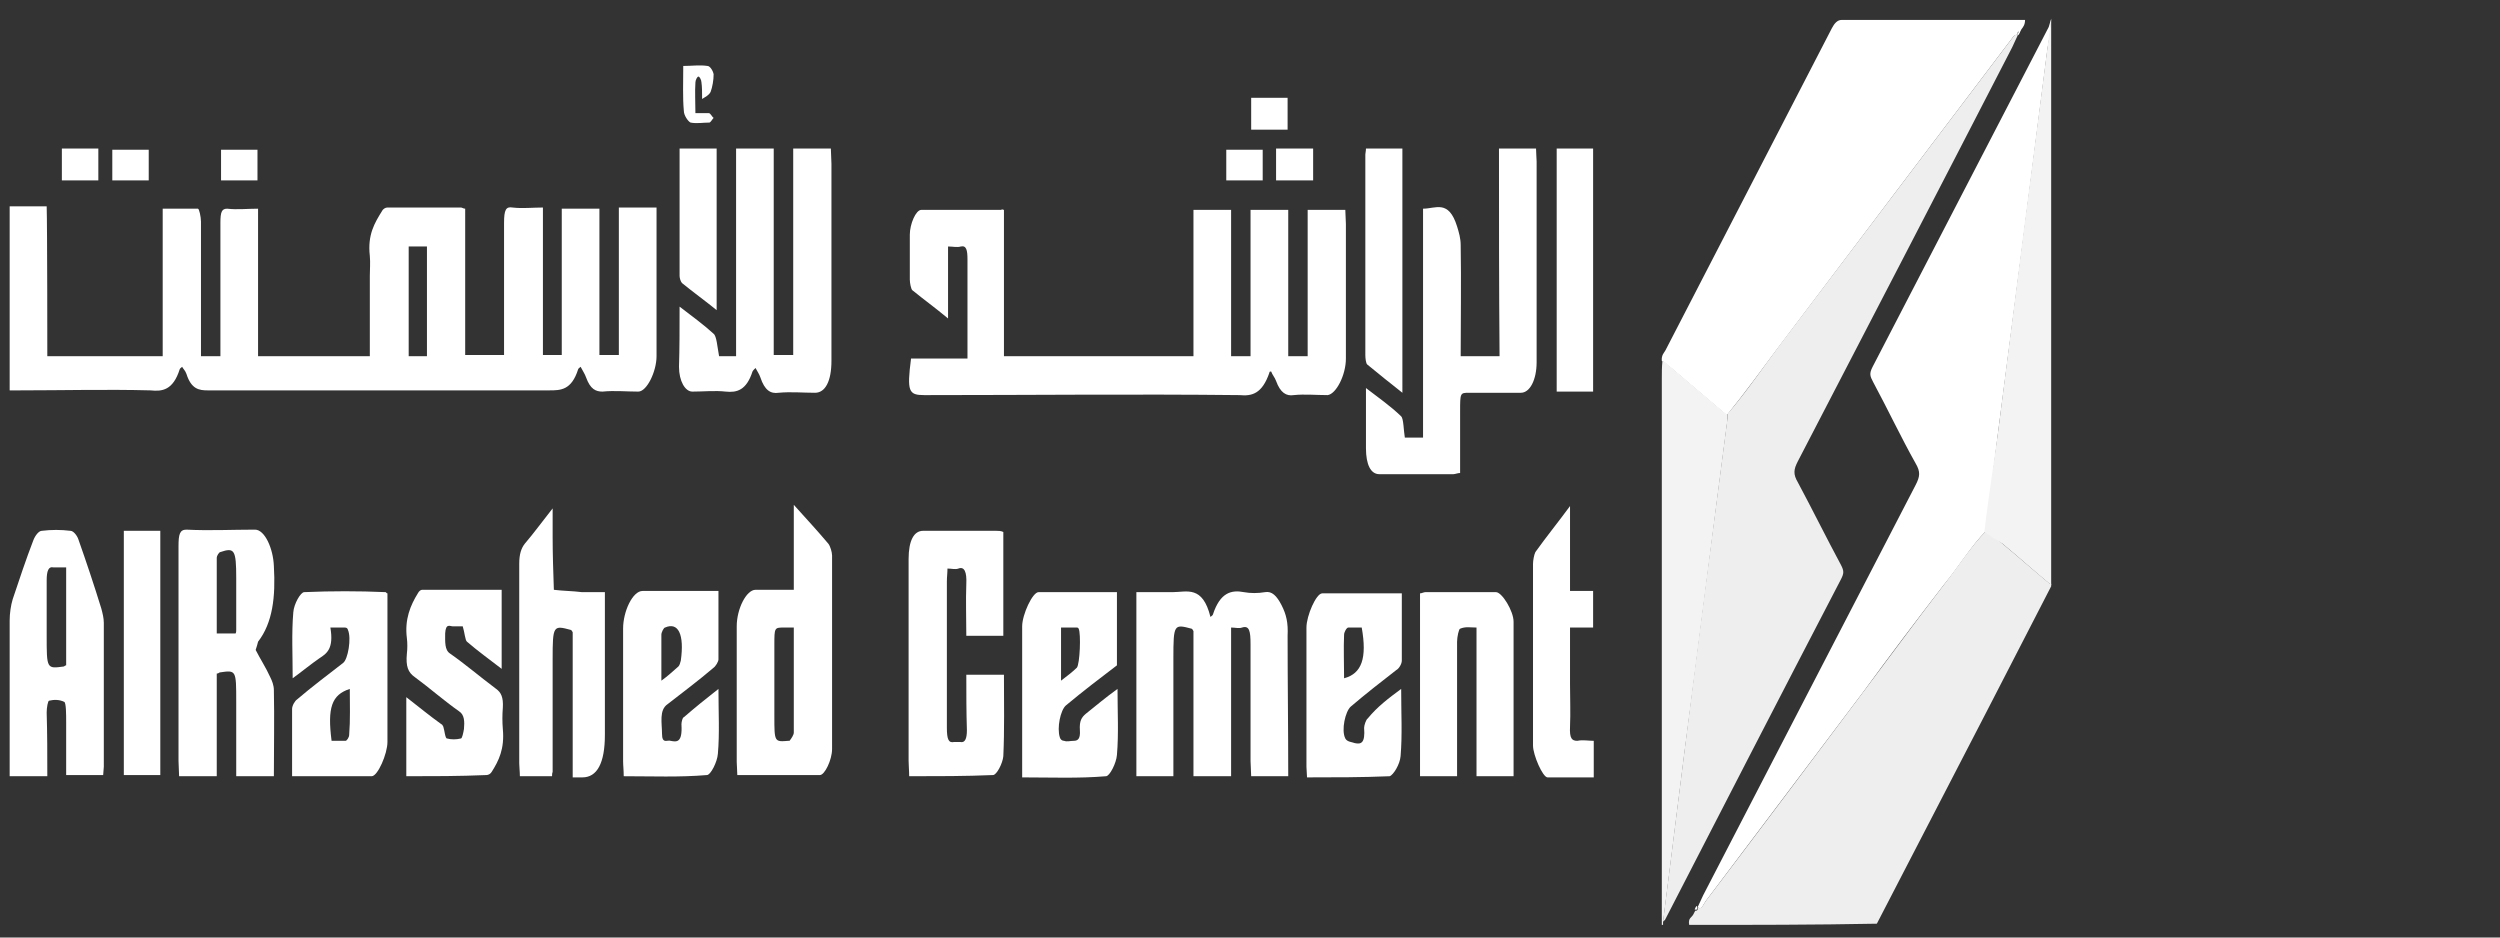 <?xml version="1.0" encoding="UTF-8"?>
<svg xmlns="http://www.w3.org/2000/svg" xmlns:xlink="http://www.w3.org/1999/xlink" width="200px" height="75px" viewBox="0 0 200 75" version="1.1">
<rect x="0" y="0" width="200" height="75" fill="#333333" stroke="none"/>
<g id="surface1">
<path style=" stroke:none;fill-rule:nonzero;fill:rgb(93.333%,93.333%,93.333%);fill-opacity:1;" d="M 135.133 73.992 C 135.035 73.426 135.328 73.426 135.473 73.141 C 135.52 73.047 135.57 72.953 135.617 72.859 C 135.715 72.859 135.859 72.859 135.812 72.574 C 136.105 72.859 136.297 72.293 136.445 72.102 C 140.672 66.535 144.852 60.965 149.031 55.395 C 151.168 52.562 153.305 49.637 155.492 46.805 C 156.609 45.391 157.68 43.691 158.895 42.465 C 159.332 42.844 159.77 43.125 160.207 43.504 C 161.469 44.543 162.73 45.672 163.996 46.711 C 164.043 46.711 164.094 46.711 164.094 46.711 C 164.094 46.805 164.094 46.902 164.094 46.902 C 162.391 50.203 160.645 53.602 158.941 56.906 C 156.027 62.57 153.062 68.234 150.148 73.895 C 145.191 73.992 140.137 73.992 135.133 73.992 Z M 135.133 73.992 "/>
<path style=" stroke:none;fill-rule:nonzero;fill:rgb(95.294%,95.294%,95.294%);fill-opacity:1;" d="M 132.945 73.992 C 132.945 59.453 132.945 44.824 132.945 30.289 C 132.945 29.816 132.945 29.344 132.996 28.871 C 133.188 28.969 133.383 29.062 133.527 29.25 C 135.082 30.57 136.637 31.895 138.195 33.215 C 138.195 33.309 138.195 33.402 138.195 33.594 C 137.027 42.465 135.91 51.43 134.742 60.305 C 134.16 64.836 133.625 69.27 133.043 73.801 C 133.043 73.895 133.043 73.992 133.043 73.992 C 132.996 73.992 132.996 73.992 132.945 73.992 Z M 132.945 73.992 "/>
<path style=" stroke:none;fill-rule:nonzero;fill:rgb(93.333%,93.333%,93.333%);fill-opacity:1;" d="M 133.043 73.707 C 133.625 69.176 134.16 64.738 134.742 60.211 C 135.859 51.336 137.027 42.371 138.195 33.496 C 138.195 33.402 138.195 33.309 138.195 33.121 C 139.652 31.422 141.012 29.438 142.422 27.551 C 148.641 19.34 154.859 11.129 161.078 2.914 C 161.176 2.82 161.273 2.727 161.422 2.82 C 161.273 3.105 161.129 3.48 160.984 3.766 C 155.297 14.809 149.562 25.852 143.832 36.895 C 143.488 37.555 143.441 37.934 143.832 38.594 C 144.996 40.766 146.113 43.031 147.281 45.203 C 147.523 45.672 147.523 45.863 147.281 46.336 C 142.566 55.395 137.902 64.457 133.188 73.613 C 133.141 73.613 133.09 73.707 133.043 73.707 Z M 133.043 73.707 "/>
<path style=" stroke:none;fill-rule:nonzero;fill:rgb(100%,100%,100%);fill-opacity:1;" d="M 164.094 1.5 C 164.094 1.781 164.043 2.348 163.996 2.727 C 163.945 3.105 163.852 3.48 163.801 3.859 C 162.586 13.395 161.371 22.926 160.109 32.555 C 159.672 35.859 159.281 39.16 158.895 42.465 C 157.68 43.691 156.66 45.391 155.492 46.805 C 153.305 49.637 151.168 52.469 149.031 55.395 C 144.852 60.965 140.625 66.535 136.445 72.102 C 136.25 72.387 136.105 72.859 135.812 72.574 C 135.957 72.293 136.105 71.914 136.25 71.629 C 141.934 60.68 147.57 49.734 153.258 38.785 C 153.598 38.121 153.645 37.746 153.258 37.086 C 152.09 35.008 151.023 32.742 149.855 30.57 C 149.613 30.102 149.516 29.91 149.809 29.344 C 154.52 20.285 159.184 11.223 163.898 2.16 C 164.094 1.5 164.094 1.5 164.094 1.5 Z M 164.094 1.5 "/>
<path style=" stroke:none;fill-rule:nonzero;fill:rgb(100%,100%,100%);fill-opacity:1;" d="M 161.422 2.82 C 161.324 2.727 161.176 2.82 161.078 2.914 C 154.859 11.129 148.641 19.34 142.371 27.645 C 140.965 29.535 139.602 31.422 138.145 33.215 C 136.59 31.895 135.035 30.57 133.48 29.25 C 133.285 29.062 133.141 28.969 132.945 28.871 C 132.898 28.402 133.141 28.211 133.238 28.023 C 137.66 19.434 142.129 10.844 146.551 2.254 C 146.746 1.879 146.988 1.594 147.328 1.594 C 152.141 1.594 156.949 1.594 161.762 1.594 C 161.855 1.594 161.906 1.594 162.004 1.594 C 162.004 1.973 161.855 2.16 161.711 2.348 C 161.664 2.445 161.613 2.539 161.566 2.633 C 161.469 2.445 161.371 2.539 161.422 2.82 Z M 161.422 2.82 "/>
<path style=" stroke:none;fill-rule:nonzero;fill:rgb(100%,100%,100%);fill-opacity:1;" d="M 161.422 2.82 C 161.422 2.539 161.516 2.539 161.613 2.539 C 161.566 2.633 161.516 2.82 161.422 2.82 Z M 161.422 2.82 "/>
<path style=" stroke:none;fill-rule:nonzero;fill:rgb(100%,100%,100%);fill-opacity:1;" d="M 135.766 72.48 C 135.812 72.859 135.715 72.762 135.57 72.762 C 135.617 72.668 135.668 72.48 135.766 72.48 Z M 135.766 72.48 "/>
<path style=" stroke:none;fill-rule:nonzero;fill:rgb(100%,100%,100%);fill-opacity:1;" d="M 161.613 2.445 C 161.664 2.348 161.711 2.254 161.762 2.16 C 161.664 2.348 161.613 2.445 161.613 2.445 Z M 161.613 2.445 "/>
<path style=" stroke:none;fill-rule:nonzero;fill:rgb(95.294%,95.294%,95.294%);fill-opacity:1;" d="M 158.746 42.559 C 159.137 39.254 159.719 35.762 160.109 32.461 C 161.324 22.926 162.539 13.395 163.801 3.766 C 163.848 3.387 164.043 1.879 164.094 1.5 C 164.094 1.879 164.094 3.34 164.094 3.859 C 164.094 18.113 164.094 32.555 164.094 46.805 C 162.828 45.77 161.469 44.543 160.207 43.504 C 159.477 43.031 159.477 43.031 158.746 42.559 Z M 158.746 42.559 "/>
<path style=" stroke:none;fill-rule:nonzero;fill:rgb(100%,100%,100%);fill-opacity:1;" d="M 3.785 28.496 C 6.895 28.496 9.906 28.496 13.016 28.496 C 13.016 24.625 13.016 20.754 13.016 16.695 C 13.988 16.695 14.914 16.695 15.836 16.695 C 15.934 16.695 16.078 17.355 16.078 17.734 C 16.078 20.852 16.078 24.059 16.078 27.172 C 16.078 27.551 16.078 28.023 16.078 28.496 C 16.613 28.496 17.098 28.496 17.633 28.496 C 17.633 28.023 17.633 27.551 17.633 27.172 C 17.633 24.059 17.633 20.945 17.633 17.828 C 17.633 16.98 17.73 16.695 18.168 16.695 C 18.992 16.789 19.77 16.695 20.645 16.695 C 20.645 20.754 20.645 24.625 20.645 28.496 C 23.609 28.496 26.574 28.496 29.586 28.496 C 29.586 26.324 29.586 24.152 29.586 22.078 C 29.586 21.512 29.637 21.039 29.586 20.473 C 29.391 18.773 29.977 17.828 30.559 16.887 C 30.656 16.695 30.852 16.602 30.996 16.602 C 32.941 16.602 34.934 16.602 36.875 16.602 C 36.973 16.602 37.07 16.695 37.215 16.695 C 37.215 20.566 37.215 24.438 37.215 28.402 C 38.285 28.402 39.258 28.402 40.324 28.402 C 40.324 27.738 40.324 26.984 40.324 26.324 C 40.324 23.492 40.324 20.66 40.324 17.828 C 40.324 16.789 40.473 16.508 41.004 16.602 C 41.781 16.695 42.609 16.602 43.434 16.602 C 43.434 20.66 43.434 24.531 43.434 28.402 C 43.969 28.402 44.406 28.402 44.941 28.402 C 44.941 24.531 44.941 20.66 44.941 16.695 C 45.961 16.695 46.934 16.695 47.953 16.695 C 47.953 20.566 47.953 24.438 47.953 28.402 C 48.488 28.402 48.973 28.402 49.508 28.402 C 49.508 24.531 49.508 20.566 49.508 16.602 C 50.531 16.602 51.5 16.602 52.523 16.602 C 52.523 17.547 52.523 18.395 52.523 19.246 C 52.523 22.359 52.523 25.379 52.523 28.496 C 52.523 29.723 51.746 31.328 51.062 31.328 C 50.094 31.328 49.168 31.23 48.199 31.328 C 47.664 31.328 47.227 31.137 46.887 30.195 C 46.789 29.91 46.594 29.629 46.449 29.344 C 46.352 29.438 46.301 29.438 46.254 29.535 C 45.719 31.23 44.844 31.23 43.922 31.23 C 34.836 31.23 25.699 31.23 16.613 31.23 C 15.934 31.23 15.301 31.137 14.914 29.91 C 14.816 29.629 14.668 29.535 14.57 29.344 C 14.477 29.438 14.426 29.438 14.379 29.535 C 13.844 31.23 12.969 31.328 12.047 31.23 C 8.547 31.137 5 31.23 1.5 31.23 C 1.258 31.23 1.062 31.23 0.773 31.23 C 0.773 26.23 0.773 21.414 0.773 16.508 C 1.742 16.508 2.715 16.508 3.734 16.508 C 3.785 18.02 3.785 28.496 3.785 28.496 Z M 32.695 19.719 C 32.695 22.738 32.695 25.664 32.695 28.496 C 33.23 28.496 33.719 28.496 34.156 28.496 C 34.156 25.477 34.156 22.645 34.156 19.719 C 33.668 19.719 33.184 19.719 32.695 19.719 Z M 32.695 19.719 "/>
<path style=" stroke:none;fill-rule:nonzero;fill:rgb(100%,100%,100%);fill-opacity:1;" d="M 80.316 16.789 C 80.316 20.66 80.316 24.531 80.316 28.496 C 85.371 28.496 90.375 28.496 95.477 28.496 C 95.477 24.625 95.477 20.754 95.477 16.789 C 96.496 16.789 97.469 16.789 98.488 16.789 C 98.488 20.754 98.488 24.531 98.488 28.496 C 99.023 28.496 99.461 28.496 100.043 28.496 C 100.043 24.625 100.043 20.754 100.043 16.789 C 101.066 16.789 102.035 16.789 103.059 16.789 C 103.059 20.66 103.059 24.531 103.059 28.496 C 103.59 28.496 104.078 28.496 104.613 28.496 C 104.613 24.625 104.613 20.754 104.613 16.789 C 105.633 16.789 106.605 16.789 107.625 16.789 C 107.625 17.168 107.672 17.547 107.672 17.922 C 107.672 21.512 107.672 25.098 107.672 28.684 C 107.672 30.004 106.895 31.516 106.215 31.609 C 105.293 31.609 104.367 31.516 103.492 31.609 C 102.91 31.703 102.426 31.422 102.086 30.477 C 101.988 30.195 101.793 30.004 101.695 29.723 C 101.598 29.723 101.551 29.723 101.551 29.816 C 100.969 31.516 100.141 31.703 99.168 31.609 C 90.762 31.516 82.355 31.609 73.949 31.609 C 72.688 31.609 72.543 31.328 72.883 28.684 C 74.34 28.684 75.797 28.684 77.398 28.684 C 77.398 27.93 77.398 27.172 77.398 26.512 C 77.398 24.625 77.398 22.645 77.398 20.754 C 77.398 20 77.305 19.621 76.867 19.719 C 76.574 19.812 76.234 19.719 75.844 19.719 C 75.844 21.605 75.844 23.398 75.844 25.477 C 74.824 24.625 73.902 23.965 72.98 23.211 C 72.883 23.113 72.785 22.645 72.785 22.359 C 72.785 21.133 72.785 19.906 72.785 18.773 C 72.785 17.922 73.27 16.789 73.707 16.789 C 75.844 16.789 77.984 16.789 80.121 16.789 C 80.121 16.695 80.219 16.789 80.316 16.789 Z M 80.316 16.789 "/>
<path style=" stroke:none;fill-rule:nonzero;fill:rgb(100%,100%,100%);fill-opacity:1;" d="M 119.918 11.883 C 120.938 11.883 121.91 11.883 122.883 11.883 C 122.883 12.262 122.93 12.637 122.93 12.922 C 122.93 18.301 122.93 23.586 122.93 28.969 C 122.93 30.383 122.395 31.422 121.668 31.422 C 120.305 31.422 118.898 31.422 117.535 31.422 C 116.809 31.422 116.809 31.422 116.809 32.93 C 116.809 34.535 116.809 36.141 116.809 37.84 C 116.613 37.84 116.418 37.934 116.273 37.934 C 114.281 37.934 112.289 37.934 110.344 37.934 C 109.664 37.934 109.277 37.18 109.277 35.859 C 109.277 34.348 109.277 32.742 109.277 31.043 C 110.25 31.797 111.219 32.461 112.094 33.309 C 112.289 33.496 112.289 34.441 112.387 35.008 C 112.824 35.008 113.309 35.008 113.844 35.008 C 113.844 28.871 113.844 22.832 113.844 16.695 C 114.863 16.695 115.887 15.941 116.566 18.113 C 116.711 18.586 116.855 19.055 116.855 19.621 C 116.906 22.547 116.855 25.477 116.855 28.496 C 117.879 28.496 118.898 28.496 119.965 28.496 C 119.918 22.926 119.918 17.453 119.918 11.883 Z M 119.918 11.883 "/>
<path style=" stroke:none;fill-rule:nonzero;fill:rgb(100%,100%,100%);fill-opacity:1;" d="M 54.367 24.531 C 55.34 25.285 56.266 25.945 57.09 26.703 C 57.332 26.891 57.383 27.738 57.527 28.496 C 57.867 28.496 58.352 28.496 58.887 28.496 C 58.887 23.02 58.887 17.547 58.887 11.883 C 59.906 11.883 60.879 11.883 61.898 11.883 C 61.898 17.355 61.898 22.832 61.898 28.402 C 62.434 28.402 62.922 28.402 63.457 28.402 C 63.457 22.926 63.457 17.453 63.457 11.883 C 64.477 11.883 65.445 11.883 66.469 11.883 C 66.469 12.262 66.516 12.73 66.516 13.109 C 66.516 18.395 66.516 23.68 66.516 28.871 C 66.516 30.477 66.031 31.422 65.203 31.422 C 64.234 31.422 63.262 31.328 62.289 31.422 C 61.656 31.516 61.172 31.23 60.832 30.195 C 60.734 29.91 60.59 29.723 60.441 29.438 C 60.344 29.535 60.246 29.629 60.199 29.723 C 59.715 31.23 58.938 31.422 58.062 31.328 C 57.188 31.23 56.266 31.328 55.391 31.328 C 54.805 31.328 54.32 30.477 54.32 29.344 C 54.367 27.836 54.367 26.324 54.367 24.531 Z M 54.367 24.531 "/>
<path style=" stroke:none;fill-rule:nonzero;fill:rgb(100%,100%,100%);fill-opacity:1;" d="M 103.059 62.098 C 102.035 62.098 101.113 62.098 100.094 62.098 C 100.094 61.719 100.043 61.246 100.043 60.871 C 100.043 57.754 100.043 54.641 100.043 51.527 C 100.043 50.488 99.945 50.016 99.363 50.203 C 99.121 50.297 98.828 50.203 98.488 50.203 C 98.488 54.262 98.488 58.133 98.488 62.098 C 97.469 62.098 96.496 62.098 95.477 62.098 C 95.477 58.133 95.477 54.262 95.477 50.488 C 95.379 50.297 95.332 50.297 95.332 50.297 C 93.922 49.922 93.871 49.922 93.871 52.66 C 93.871 55.773 93.871 58.887 93.871 62.098 C 92.852 62.098 91.93 62.098 90.91 62.098 C 90.91 57.285 90.91 52.375 90.91 47.371 C 91.348 47.371 91.832 47.371 92.27 47.371 C 92.805 47.371 93.34 47.371 93.824 47.371 C 94.941 47.371 96.207 46.805 96.836 49.355 C 96.934 49.262 96.984 49.262 97.031 49.168 C 97.613 47.371 98.539 47.184 99.508 47.371 C 100.043 47.469 100.629 47.469 101.211 47.371 C 101.746 47.277 102.133 47.656 102.523 48.41 C 102.91 49.168 103.059 49.828 103.008 50.863 C 103.008 54.547 103.059 58.227 103.059 62.098 Z M 103.059 62.098 "/>
<path style=" stroke:none;fill-rule:nonzero;fill:rgb(100%,100%,100%);fill-opacity:1;" d="M 20.453 51.996 C 20.84 52.754 21.277 53.414 21.617 54.168 C 21.762 54.453 21.91 54.828 21.91 55.207 C 21.957 57.473 21.91 59.738 21.91 62.098 C 20.938 62.098 19.965 62.098 18.898 62.098 C 18.898 60.117 18.898 58.133 18.898 56.152 C 18.898 53.602 18.898 53.602 17.586 53.793 C 17.535 53.793 17.488 53.887 17.34 53.887 C 17.34 56.621 17.34 59.266 17.34 62.098 C 16.32 62.098 15.348 62.098 14.328 62.098 C 14.328 61.719 14.281 61.246 14.281 60.871 C 14.281 55.113 14.281 49.449 14.281 43.691 C 14.281 42.746 14.379 42.371 14.914 42.371 C 16.758 42.465 18.555 42.371 20.402 42.371 C 21.18 42.371 21.859 43.879 21.91 45.297 C 22.055 47.75 21.812 49.828 20.645 51.336 C 20.598 51.527 20.547 51.715 20.453 51.996 Z M 18.848 50.676 C 18.898 50.582 18.898 50.488 18.898 50.395 C 18.898 48.977 18.898 47.656 18.898 46.238 C 18.898 43.977 18.75 43.785 17.633 44.164 C 17.535 44.164 17.34 44.445 17.34 44.637 C 17.34 46.617 17.34 48.695 17.34 50.676 C 17.926 50.676 18.41 50.676 18.848 50.676 Z M 18.848 50.676 "/>
<path style=" stroke:none;fill-rule:nonzero;fill:rgb(100%,100%,100%);fill-opacity:1;" d="M 77.305 53.98 C 78.324 53.98 79.297 53.98 80.316 53.98 C 80.316 56.152 80.363 58.418 80.266 60.492 C 80.219 61.059 79.734 62.004 79.441 62.004 C 77.254 62.098 75.02 62.098 72.734 62.098 C 72.734 61.625 72.688 61.246 72.688 60.871 C 72.688 55.492 72.688 50.109 72.688 44.73 C 72.688 43.219 73.125 42.465 73.852 42.465 C 75.797 42.465 77.742 42.465 79.684 42.465 C 79.879 42.465 80.074 42.465 80.266 42.559 C 80.266 45.391 80.266 48.129 80.266 50.863 C 79.297 50.863 78.324 50.863 77.305 50.863 C 77.305 49.449 77.254 48.035 77.305 46.711 C 77.352 45.77 77.156 45.297 76.672 45.484 C 76.43 45.578 76.137 45.484 75.797 45.484 C 75.797 45.863 75.75 46.145 75.75 46.523 C 75.75 50.395 75.75 54.359 75.75 58.227 C 75.75 59.172 75.895 59.453 76.332 59.359 C 76.477 59.359 76.625 59.359 76.816 59.359 C 77.207 59.453 77.352 59.078 77.352 58.418 C 77.305 56.906 77.305 55.492 77.305 53.98 Z M 77.305 53.98 "/>
<path style=" stroke:none;fill-rule:nonzero;fill:rgb(100%,100%,100%);fill-opacity:1;" d="M 3.785 62.098 C 2.766 62.098 1.793 62.098 0.773 62.098 C 0.773 61.719 0.773 61.344 0.773 61.059 C 0.773 57.285 0.773 53.414 0.773 49.637 C 0.773 49.07 0.871 48.41 1.016 47.938 C 1.551 46.336 2.086 44.73 2.668 43.219 C 2.812 42.844 3.105 42.465 3.348 42.465 C 4.125 42.371 4.855 42.371 5.633 42.465 C 5.875 42.465 6.164 42.844 6.262 43.125 C 6.895 44.918 7.527 46.805 8.109 48.695 C 8.207 49.07 8.305 49.449 8.305 49.828 C 8.305 53.695 8.305 57.473 8.305 61.344 C 8.305 61.531 8.254 61.812 8.254 62.004 C 7.285 62.004 6.359 62.004 5.293 62.004 C 5.293 60.586 5.293 59.172 5.293 57.754 C 5.293 57.188 5.293 56.246 5.145 56.152 C 4.758 55.961 4.32 55.961 3.93 56.055 C 3.832 56.055 3.734 56.621 3.734 57 C 3.785 58.699 3.785 60.305 3.785 62.098 Z M 5.293 45.391 C 4.902 45.391 4.609 45.391 4.27 45.391 C 3.883 45.297 3.734 45.672 3.734 46.43 C 3.734 47.844 3.734 49.355 3.734 50.863 C 3.734 53.508 3.734 53.508 5.098 53.32 C 5.145 53.32 5.195 53.227 5.293 53.227 C 5.293 50.582 5.293 48.035 5.293 45.391 Z M 5.293 45.391 "/>
<path style=" stroke:none;fill-rule:nonzero;fill:rgb(100%,100%,100%);fill-opacity:1;" d="M 63.504 40.387 C 64.523 41.52 65.398 42.465 66.273 43.504 C 66.418 43.691 66.566 44.164 66.566 44.445 C 66.566 49.637 66.566 54.734 66.566 59.926 C 66.566 60.777 65.98 62.004 65.594 62.004 C 63.406 62.004 61.219 62.004 58.984 62.004 C 58.984 61.625 58.938 61.246 58.938 60.965 C 58.938 57.379 58.938 53.695 58.938 50.109 C 58.938 48.695 59.715 47.184 60.441 47.184 C 61.414 47.184 62.434 47.184 63.504 47.184 C 63.504 45.012 63.504 42.844 63.504 40.387 Z M 63.504 50.203 C 63.164 50.203 62.969 50.203 62.727 50.203 C 61.949 50.203 61.949 50.203 61.949 51.621 C 61.949 53.508 61.949 55.395 61.949 57.285 C 61.949 59.359 61.949 59.359 63.066 59.266 C 63.113 59.266 63.164 59.266 63.164 59.266 C 63.309 59.078 63.504 58.793 63.504 58.605 C 63.504 55.867 63.504 53.129 63.504 50.203 Z M 63.504 50.203 "/>
<path style=" stroke:none;fill-rule:nonzero;fill:rgb(100%,100%,100%);fill-opacity:1;" d="M 57.477 55.113 C 57.477 57 57.574 58.699 57.43 60.305 C 57.383 60.965 56.848 62.004 56.555 62.004 C 54.367 62.191 52.184 62.098 49.898 62.098 C 49.898 61.625 49.848 61.246 49.848 60.871 C 49.848 57.379 49.848 53.793 49.848 50.297 C 49.848 48.883 50.625 47.277 51.402 47.277 C 53.398 47.277 55.391 47.277 57.477 47.277 C 57.477 49.168 57.477 50.961 57.477 52.754 C 57.477 52.941 57.234 53.32 57.09 53.414 C 55.875 54.453 54.609 55.395 53.398 56.34 C 52.715 56.812 52.961 57.852 52.961 58.699 C 52.961 59.551 53.398 59.172 53.641 59.266 C 54.125 59.359 54.609 59.453 54.516 57.945 C 54.516 57.754 54.609 57.379 54.707 57.379 C 55.582 56.621 56.508 55.867 57.477 55.113 Z M 52.91 54.453 C 53.445 54.074 53.832 53.695 54.27 53.32 C 54.367 53.227 54.418 53.035 54.465 52.848 C 54.758 50.77 54.27 49.734 53.203 50.203 C 53.105 50.203 52.91 50.582 52.91 50.77 C 52.91 51.902 52.91 53.129 52.91 54.453 Z M 52.91 54.453 "/>
<path style=" stroke:none;fill-rule:nonzero;fill:rgb(100%,100%,100%);fill-opacity:1;" d="M 44.164 62.098 C 43.289 62.098 42.465 62.098 41.59 62.098 C 41.59 61.719 41.539 61.344 41.539 61.059 C 41.539 55.773 41.539 50.488 41.539 45.109 C 41.539 44.352 41.688 43.879 41.977 43.504 C 42.707 42.652 43.387 41.711 44.211 40.672 C 44.211 41.613 44.211 42.277 44.211 42.938 C 44.211 44.352 44.262 45.77 44.309 47.184 C 45.039 47.277 45.816 47.277 46.547 47.371 C 47.129 47.371 47.762 47.371 48.391 47.371 C 48.391 48.41 48.391 49.262 48.391 50.203 C 48.391 53.035 48.391 55.961 48.391 58.793 C 48.391 61.059 47.762 62.191 46.594 62.191 C 46.352 62.191 46.109 62.191 45.816 62.191 C 45.816 58.227 45.816 54.262 45.816 50.582 C 45.719 50.395 45.672 50.395 45.672 50.395 C 44.262 50.016 44.211 50.016 44.211 52.754 C 44.211 55.773 44.211 58.793 44.211 61.812 C 44.211 61.719 44.164 61.812 44.164 62.098 Z M 44.164 62.098 "/>
<path style=" stroke:none;fill-rule:nonzero;fill:rgb(100%,100%,100%);fill-opacity:1;" d="M 112.094 55.113 C 112.094 57.094 112.191 58.793 112.047 60.492 C 111.996 61.152 111.465 62.004 111.172 62.098 C 108.984 62.191 106.797 62.191 104.562 62.191 C 104.562 61.91 104.516 61.625 104.516 61.344 C 104.516 57.66 104.516 53.887 104.516 50.203 C 104.516 49.262 105.293 47.469 105.777 47.469 C 107.867 47.469 109.957 47.469 112.145 47.469 C 112.145 49.262 112.145 51.055 112.145 52.848 C 112.145 53.129 111.898 53.508 111.707 53.602 C 110.492 54.547 109.277 55.488 108.062 56.527 C 107.625 56.906 107.285 58.418 107.625 59.078 C 107.77 59.359 108.16 59.359 108.402 59.453 C 108.887 59.551 109.227 59.453 109.129 58.227 C 109.129 58.039 109.277 57.566 109.422 57.473 C 110.199 56.527 111.074 55.867 112.094 55.113 Z M 107.527 54.262 C 108.938 53.887 109.375 52.66 108.938 50.203 C 108.598 50.203 108.207 50.203 107.867 50.203 C 107.723 50.203 107.527 50.582 107.527 50.77 C 107.477 51.902 107.527 53.035 107.527 54.262 Z M 107.527 54.262 "/>
<path style=" stroke:none;fill-rule:nonzero;fill:rgb(100%,100%,100%);fill-opacity:1;" d="M 89.402 55.113 C 89.402 57 89.5 58.699 89.355 60.398 C 89.305 61.059 88.77 62.098 88.48 62.098 C 86.293 62.285 84.059 62.191 81.773 62.191 C 81.773 61.719 81.773 61.246 81.773 60.777 C 81.773 57.188 81.773 53.602 81.773 50.109 C 81.773 49.168 82.602 47.371 83.086 47.371 C 85.176 47.371 87.215 47.371 89.355 47.371 C 89.355 49.355 89.355 51.242 89.355 53.227 C 87.992 54.262 86.633 55.301 85.273 56.434 C 84.836 56.812 84.543 58.227 84.785 58.984 C 84.836 59.172 84.98 59.266 85.125 59.266 C 85.371 59.359 85.613 59.266 85.902 59.266 C 86.246 59.266 86.438 59.078 86.391 58.418 C 86.34 57.66 86.535 57.379 86.875 57.094 C 87.703 56.434 88.48 55.773 89.402 55.113 Z M 84.883 54.453 C 85.371 54.074 85.758 53.793 86.148 53.414 C 86.391 53.129 86.488 50.676 86.293 50.297 C 86.246 50.203 86.195 50.203 86.148 50.203 C 85.711 50.203 85.32 50.203 84.883 50.203 C 84.883 51.715 84.883 52.941 84.883 54.453 Z M 84.883 54.453 "/>
<path style=" stroke:none;fill-rule:nonzero;fill:rgb(100%,100%,100%);fill-opacity:1;" d="M 26.43 50.203 C 26.719 51.902 26.137 52.281 25.555 52.66 C 24.875 53.129 24.191 53.695 23.414 54.262 C 23.414 52.375 23.32 50.676 23.465 48.977 C 23.512 48.316 24.047 47.371 24.34 47.371 C 26.527 47.277 28.664 47.277 30.852 47.371 C 30.898 47.371 30.898 47.469 30.996 47.469 C 30.996 49.07 30.996 50.77 30.996 52.469 C 30.996 54.734 30.996 57.094 30.996 59.359 C 30.996 60.305 30.219 62.098 29.734 62.098 C 27.645 62.098 25.555 62.098 23.367 62.098 C 23.367 60.211 23.367 58.512 23.367 56.719 C 23.367 56.434 23.609 56.055 23.758 55.961 C 24.969 54.926 26.234 53.98 27.449 53.035 C 27.836 52.754 28.129 51.055 27.836 50.395 C 27.789 50.203 27.645 50.203 27.547 50.203 C 27.254 50.203 26.914 50.203 26.43 50.203 Z M 27.984 55.113 C 26.527 55.586 26.184 56.621 26.527 59.266 C 26.914 59.266 27.254 59.266 27.645 59.266 C 27.742 59.266 27.934 58.984 27.934 58.793 C 28.031 57.566 27.984 56.34 27.984 55.113 Z M 27.984 55.113 "/>
<path style=" stroke:none;fill-rule:nonzero;fill:rgb(100%,100%,100%);fill-opacity:1;" d="M 116.566 62.098 C 115.543 62.098 114.621 62.098 113.602 62.098 C 113.602 57.188 113.602 52.375 113.602 47.469 C 113.746 47.469 113.895 47.371 114.039 47.371 C 115.934 47.371 117.781 47.371 119.676 47.371 C 120.16 47.371 121.086 48.883 121.086 49.734 C 121.086 53.793 121.086 57.945 121.086 62.098 C 120.062 62.098 119.141 62.098 118.121 62.098 C 118.121 58.227 118.121 54.359 118.121 50.203 C 117.633 50.203 117.246 50.109 116.809 50.297 C 116.711 50.297 116.566 50.961 116.566 51.336 C 116.566 54.453 116.566 57.66 116.566 60.777 C 116.566 61.152 116.566 61.531 116.566 62.098 Z M 116.566 62.098 "/>
<path style=" stroke:none;fill-rule:nonzero;fill:rgb(100%,100%,100%);fill-opacity:1;" d="M 32.504 62.098 C 32.504 59.926 32.504 57.945 32.504 55.773 C 33.473 56.527 34.398 57.285 35.32 57.945 C 35.367 57.945 35.418 58.039 35.465 58.133 C 35.562 58.418 35.613 59.078 35.758 59.078 C 36.098 59.172 36.488 59.172 36.875 59.078 C 36.973 59.078 37.07 58.605 37.117 58.32 C 37.168 57.754 37.168 57.188 36.73 56.906 C 35.516 56.055 34.348 55.02 33.184 54.168 C 32.648 53.793 32.453 53.32 32.551 52.281 C 32.598 51.902 32.598 51.43 32.551 51.055 C 32.355 49.543 32.844 48.41 33.426 47.469 C 33.523 47.277 33.668 47.184 33.766 47.184 C 35.855 47.184 37.945 47.184 40.133 47.184 C 40.133 49.262 40.133 51.336 40.133 53.508 C 39.16 52.754 38.234 52.094 37.359 51.336 C 37.215 51.242 37.168 50.582 37.02 50.109 C 36.828 50.109 36.535 50.109 36.242 50.109 C 36 50.109 35.66 49.828 35.613 50.676 C 35.613 51.336 35.562 51.996 36 52.281 C 37.215 53.129 38.43 54.168 39.695 55.113 C 40.082 55.395 40.277 55.773 40.227 56.621 C 40.18 57.188 40.18 57.754 40.227 58.32 C 40.375 59.926 39.887 60.871 39.355 61.719 C 39.258 61.91 39.062 62.004 38.918 62.004 C 36.73 62.098 34.641 62.098 32.504 62.098 Z M 32.504 62.098 "/>
<path style=" stroke:none;fill-rule:nonzero;fill:rgb(100%,100%,100%);fill-opacity:1;" d="M 127.5 59.266 C 127.5 60.305 127.5 61.152 127.5 62.191 C 126.234 62.191 125.02 62.191 123.805 62.191 C 123.418 62.191 122.641 60.398 122.641 59.645 C 122.641 54.828 122.641 49.922 122.641 45.109 C 122.641 44.824 122.734 44.352 122.832 44.164 C 123.707 42.938 124.633 41.805 125.602 40.484 C 125.602 42.844 125.602 45.012 125.602 47.277 C 126.234 47.277 126.816 47.277 127.449 47.277 C 127.449 48.316 127.449 49.168 127.449 50.203 C 126.867 50.203 126.285 50.203 125.602 50.203 C 125.602 51.809 125.602 53.32 125.602 54.734 C 125.602 55.867 125.652 57 125.602 58.133 C 125.555 59.078 125.75 59.266 126.188 59.266 C 126.625 59.172 127.062 59.266 127.5 59.266 Z M 127.5 59.266 "/>
<path style=" stroke:none;fill-rule:nonzero;fill:rgb(100%,100%,100%);fill-opacity:1;" d="M 9.906 42.465 C 10.879 42.465 11.852 42.465 12.824 42.465 C 12.824 48.977 12.824 55.492 12.824 62.004 C 11.852 62.004 10.926 62.004 9.906 62.004 C 9.906 55.586 9.906 49.07 9.906 42.465 Z M 9.906 42.465 "/>
<path style=" stroke:none;fill-rule:nonzero;fill:rgb(100%,100%,100%);fill-opacity:1;" d="M 124.535 11.883 C 125.504 11.883 126.43 11.883 127.449 11.883 C 127.449 18.301 127.449 24.812 127.449 31.328 C 126.527 31.328 125.555 31.328 124.535 31.328 C 124.535 24.91 124.535 18.488 124.535 11.883 Z M 124.535 11.883 "/>
<path style=" stroke:none;fill-rule:nonzero;fill:rgb(100%,100%,100%);fill-opacity:1;" d="M 112.191 31.422 C 111.219 30.664 110.297 29.91 109.375 29.156 C 109.277 29.062 109.227 28.684 109.227 28.402 C 109.227 23.02 109.227 17.734 109.227 12.355 C 109.227 12.262 109.277 12.07 109.277 11.883 C 110.25 11.883 111.219 11.883 112.191 11.883 C 112.191 18.395 112.191 24.812 112.191 31.422 Z M 112.191 31.422 "/>
<path style=" stroke:none;fill-rule:nonzero;fill:rgb(100%,100%,100%);fill-opacity:1;" d="M 54.367 11.883 C 55.387 11.883 56.312 11.883 57.332 11.883 C 57.332 16.129 57.332 20.473 57.332 24.812 C 56.41 24.059 55.484 23.398 54.562 22.645 C 54.465 22.547 54.367 22.266 54.367 22.078 C 54.367 18.68 54.367 15.375 54.367 11.883 Z M 54.367 11.883 "/>
<path style=" stroke:none;fill-rule:nonzero;fill:rgb(100%,100%,100%);fill-opacity:1;" d="M 54.66 5.277 C 55.34 5.277 55.973 5.18 56.602 5.277 C 56.797 5.277 57.039 5.652 57.09 5.938 C 57.09 6.41 56.992 6.973 56.848 7.352 C 56.699 7.637 56.457 7.73 56.168 7.918 C 56.168 7.352 56.168 6.973 56.117 6.598 C 56.117 6.41 55.973 6.125 55.875 6.125 C 55.777 6.125 55.633 6.41 55.633 6.598 C 55.582 7.352 55.633 8.203 55.633 9.051 C 56.02 9.051 56.359 9.051 56.699 9.051 C 56.848 9.051 56.945 9.336 57.09 9.43 C 56.992 9.523 56.848 9.805 56.75 9.805 C 56.262 9.805 55.73 9.902 55.242 9.805 C 55.047 9.711 54.707 9.238 54.707 8.863 C 54.609 7.824 54.66 6.598 54.66 5.277 Z M 54.66 5.277 "/>
<path style=" stroke:none;fill-rule:nonzero;fill:rgb(100%,100%,100%);fill-opacity:1;" d="M 7.867 11.883 C 7.867 12.828 7.867 13.582 7.867 14.43 C 6.895 14.43 5.922 14.43 4.949 14.43 C 4.949 13.582 4.949 12.73 4.949 11.883 C 5.922 11.883 6.848 11.883 7.867 11.883 Z M 7.867 11.883 "/>
<path style=" stroke:none;fill-rule:nonzero;fill:rgb(100%,100%,100%);fill-opacity:1;" d="M 102.086 11.883 C 103.105 11.883 104.078 11.883 105.051 11.883 C 105.051 12.73 105.051 13.488 105.051 14.43 C 104.078 14.43 103.105 14.43 102.086 14.43 C 102.086 13.582 102.086 12.828 102.086 11.883 Z M 102.086 11.883 "/>
<path style=" stroke:none;fill-rule:nonzero;fill:rgb(100%,100%,100%);fill-opacity:1;" d="M 100.094 7.824 C 101.066 7.824 102.035 7.824 103.008 7.824 C 103.008 8.672 103.008 9.43 103.008 10.371 C 102.035 10.371 101.113 10.371 100.094 10.371 C 100.094 9.523 100.094 8.77 100.094 7.824 Z M 100.094 7.824 "/>
<path style=" stroke:none;fill-rule:nonzero;fill:rgb(100%,100%,100%);fill-opacity:1;" d="M 11.898 11.977 C 11.898 12.828 11.898 13.582 11.898 14.43 C 10.926 14.43 9.957 14.43 8.984 14.43 C 8.984 13.582 8.984 12.828 8.984 11.977 C 9.906 11.977 10.879 11.977 11.898 11.977 Z M 11.898 11.977 "/>
<path style=" stroke:none;fill-rule:nonzero;fill:rgb(100%,100%,100%);fill-opacity:1;" d="M 17.684 14.43 C 17.684 13.582 17.684 12.828 17.684 11.977 C 18.652 11.977 19.625 11.977 20.598 11.977 C 20.598 12.828 20.598 13.582 20.598 14.43 C 19.676 14.43 18.703 14.43 17.684 14.43 Z M 17.684 14.43 "/>
<path style=" stroke:none;fill-rule:nonzero;fill:rgb(100%,100%,100%);fill-opacity:1;" d="M 98.102 14.43 C 98.102 13.582 98.102 12.828 98.102 11.977 C 99.07 11.977 100.043 11.977 101.016 11.977 C 101.016 12.828 101.016 13.582 101.016 14.43 C 100.043 14.43 99.07 14.43 98.102 14.43 Z M 98.102 14.43 "/>
</g>
</svg>
